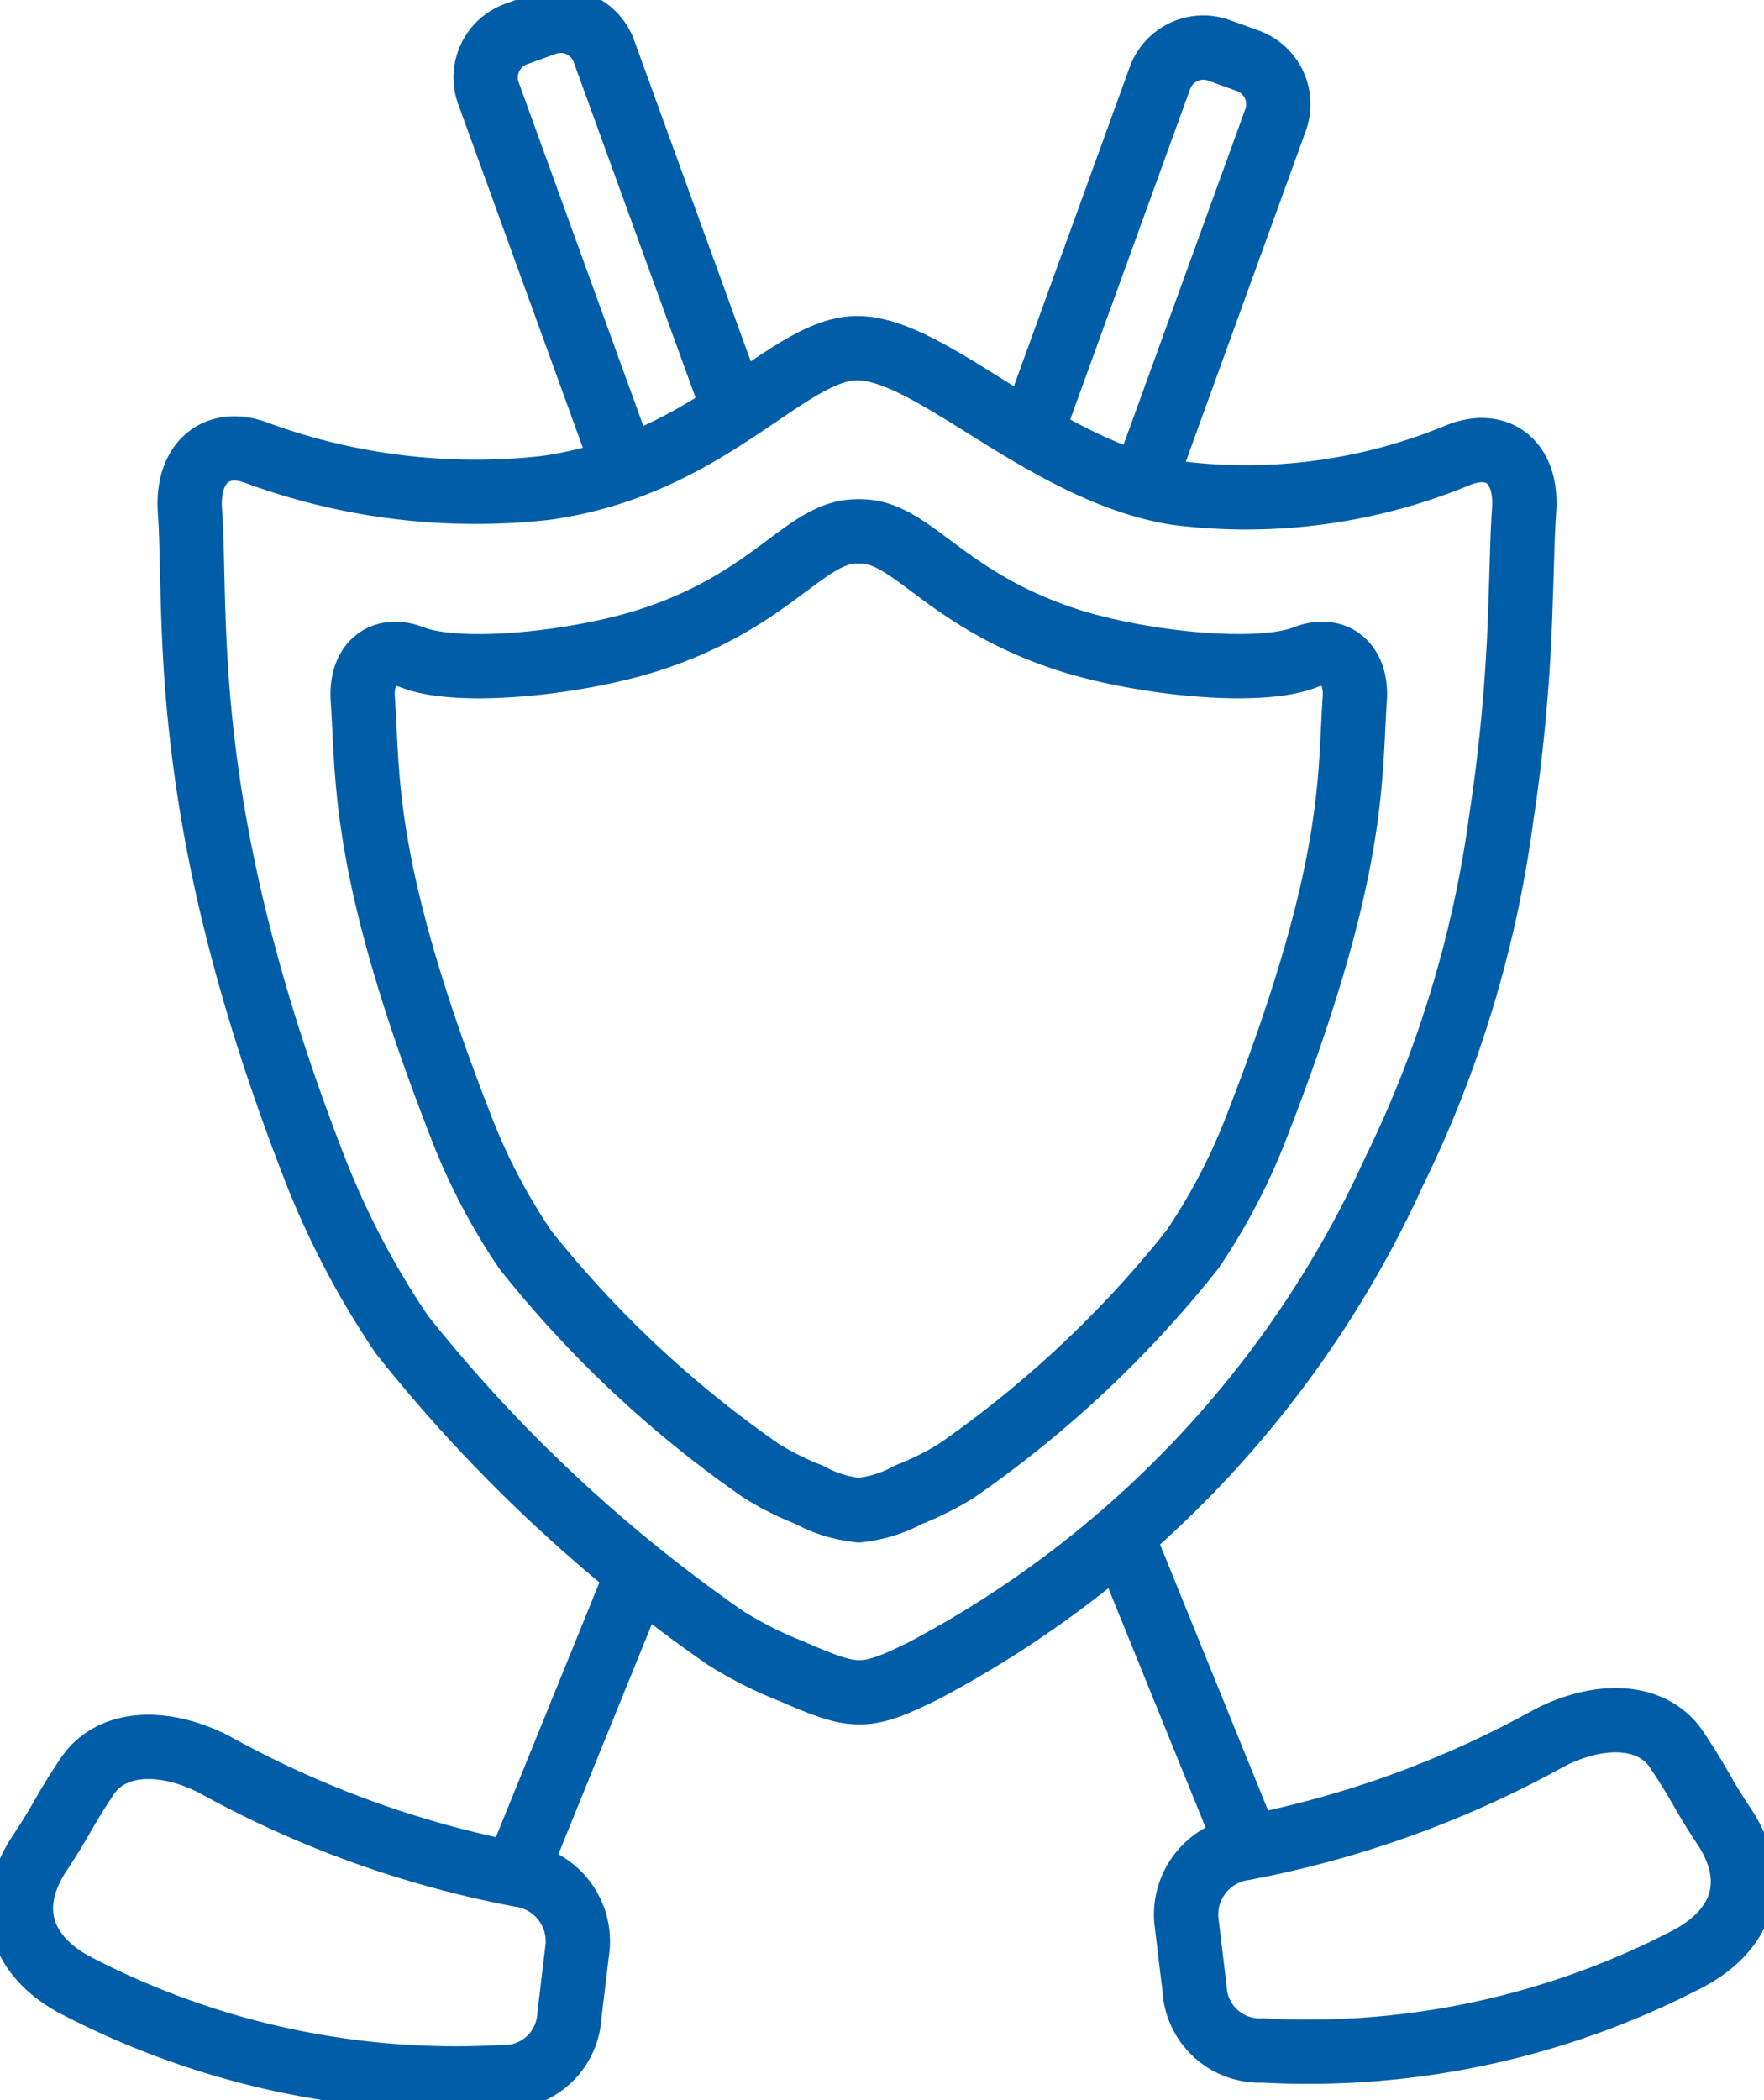<?xml version="1.0" encoding="UTF-8"?>
<svg xmlns="http://www.w3.org/2000/svg" xmlns:xlink="http://www.w3.org/1999/xlink" width="54.87" height="65.318" viewBox="0 0 54.87 65.318">
  <defs>
    <clipPath id="clip-path">
      <rect id="Rechteck_245" data-name="Rechteck 245" width="54.87" height="65.319" fill="none" stroke="#005da8" stroke-width="2"></rect>
    </clipPath>
  </defs>
  <g id="Gruppe_144" data-name="Gruppe 144" transform="translate(0 0)">
    <g id="Gruppe_143" data-name="Gruppe 143" transform="translate(0 0)" clip-path="url(#clip-path)">
      <path id="Pfad_477" data-name="Pfad 477" d="M18.49,43.45a12.311,12.311,0,0,0,2.046,1.031c1.952.846,2.254.895,4.073,0A33,33,0,0,0,39.265,28.964a35.846,35.846,0,0,0,3.344-11,55.175,55.175,0,0,0,.605-6.805c.049-1.269.049-1.955.107-2.772.114-1.535-.839-2.241-2.088-1.718a17.2,17.2,0,0,1-8.754,1.158c-4.105-.683-7.58-4.5-9.9-4.5-2.186,0-4.558,3.637-9.71,4.349A19.744,19.744,0,0,1,3.943,6.6C2.687,6.1,1.714,6.853,1.822,8.389c.237,3.419-.433,9.46,3.946,20.621a26.153,26.153,0,0,0,2.648,5A47.272,47.272,0,0,0,18.49,43.45Z" transform="translate(4.086 7.502)" fill="none" stroke="#005da8" stroke-linecap="round" stroke-linejoin="round" stroke-width="2"></path>
      <path id="Pfad_478" data-name="Pfad 478" d="M18.841,5.081c-1.591,0-2.576,2.088-6.34,3.341C10.275,9.164,6.511,9.583,5.015,9,4.1,8.64,3.4,9.186,3.473,10.305,3.646,12.8,3.408,15.657,6.6,23.783a18.9,18.9,0,0,0,1.929,3.643A34.413,34.413,0,0,0,15.867,34.3a8.973,8.973,0,0,0,1.49.745,3.989,3.989,0,0,0,1.545.478" transform="translate(7.812 11.447)" fill="none" stroke="#005da8" stroke-linecap="round" stroke-linejoin="round" stroke-width="2"></path>
      <path id="Pfad_479" data-name="Pfad 479" d="M8.273,5.081c1.591,0,2.576,2.088,6.34,3.341,2.225.742,5.992,1.161,7.485.576.914-.358,1.62.189,1.542,1.308-.172,2.492.065,5.351-3.126,13.477a18.9,18.9,0,0,1-1.929,3.643A34.443,34.443,0,0,1,11.249,34.3a9.13,9.13,0,0,1-1.493.745,3.989,3.989,0,0,1-1.545.478" transform="translate(18.5 11.447)" fill="none" stroke="#005da8" stroke-linecap="round" stroke-linejoin="round" stroke-width="2"></path>
      <path id="Pfad_480" data-name="Pfad 480" d="M22.656,16.992a31.827,31.827,0,0,1-9.505,3.435,2.088,2.088,0,0,0-1.8,2.251c.137,1.109.117.992.254,2.1a2.029,2.029,0,0,0,2.115,1.942,25.6,25.6,0,0,0,13.211-2.84c1.643-.856,2.271-2.332,1.21-4.034-.8-1.2-.732-1.269-1.532-2.472C25.841,16.214,24.179,16.211,22.656,16.992Z" transform="translate(25.551 37.057)" fill="none" stroke="#005da8" stroke-linecap="round" stroke-linejoin="round" stroke-width="2"></path>
      <line id="Linie_39" data-name="Linie 39" x1="3.588" y1="8.832" transform="translate(35.089 48.247)" fill="none" stroke="#005da8" stroke-linecap="round" stroke-linejoin="round" stroke-width="2"></line>
      <path id="Pfad_481" data-name="Pfad 481" d="M8.848,13.8,4.73,2.449A1.437,1.437,0,0,1,5.589.611l.9-.325a1.431,1.431,0,0,1,1.835.859l3.969,10.93" transform="translate(10.462 0.448)" fill="none" stroke="#005da8" stroke-linecap="round" stroke-linejoin="round" stroke-width="2"></path>
      <path id="Pfad_482" data-name="Pfad 482" d="M6.211,17.247a31.827,31.827,0,0,0,9.505,3.435,2.088,2.088,0,0,1,1.8,2.251c-.137,1.109-.117.992-.254,2.1a2.029,2.029,0,0,1-2.115,1.942,25.6,25.6,0,0,1-13.211-2.84C.29,23.281-.337,21.8.723,20.1c.8-1.2.732-1.269,1.532-2.472C3.026,16.469,4.689,16.466,6.211,17.247Z" transform="translate(0.451 37.632)" fill="none" stroke="#005da8" stroke-linecap="round" stroke-linejoin="round" stroke-width="2"></path>
      <line id="Linie_40" data-name="Linie 40" y1="8.832" x2="3.588" transform="translate(16.193 49.078)" fill="none" stroke="#005da8" stroke-linecap="round" stroke-linejoin="round" stroke-width="2"></line>
      <path id="Pfad_483" data-name="Pfad 483" d="M13.317,14.058l4.118-11.35A1.439,1.439,0,0,0,16.577.867l-.9-.325a1.434,1.434,0,0,0-1.838.859L9.872,12.331" transform="translate(22.242 1.025)" fill="none" stroke="#005da8" stroke-linecap="round" stroke-linejoin="round" stroke-width="2"></path>
    </g>
  </g>
</svg>
